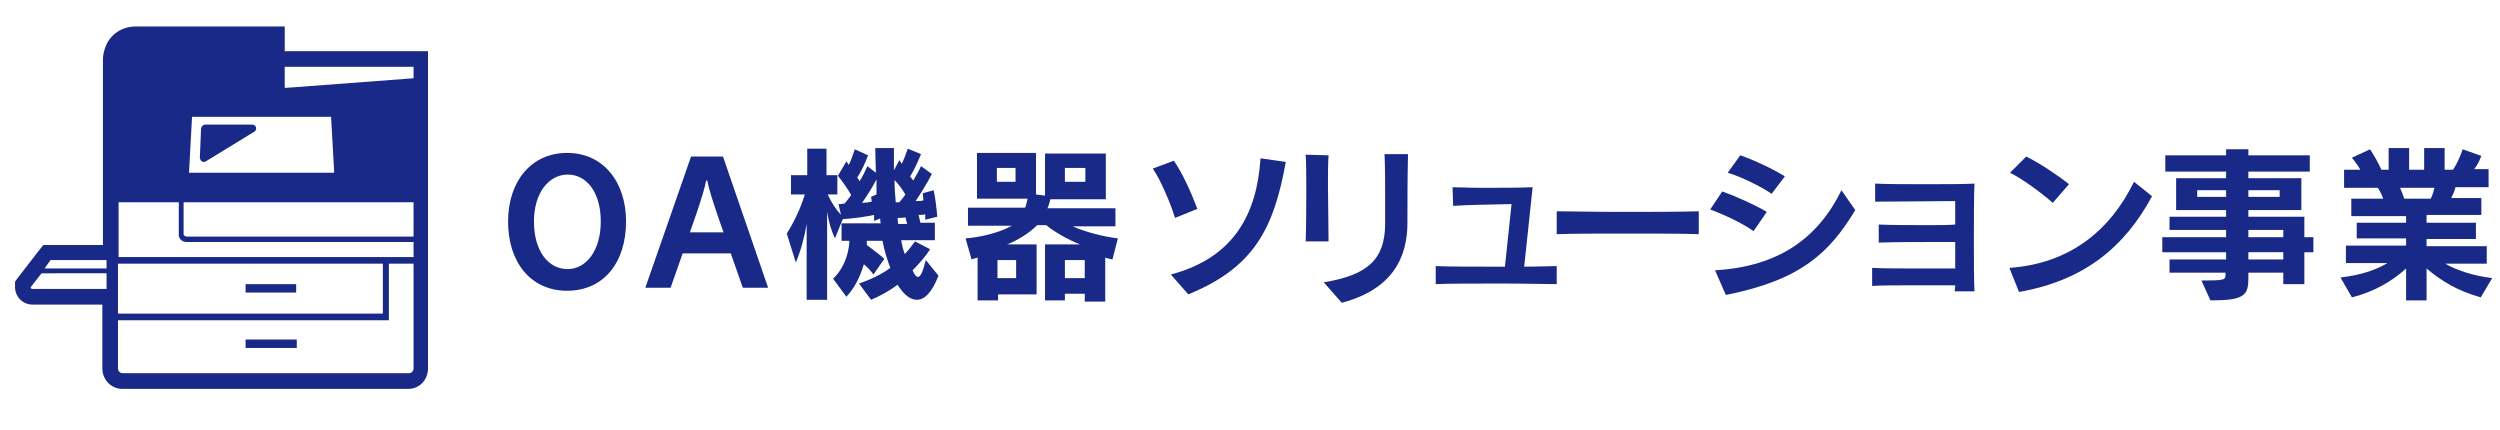 <?xml version="1.0" encoding="utf-8"?>
<!-- Generator: Adobe Illustrator 21.0.0, SVG Export Plug-In . SVG Version: 6.00 Build 0)  -->
<svg version="1.1" xmlns="http://www.w3.org/2000/svg" xmlns:xlink="http://www.w3.org/1999/xlink" x="0px" y="0px"
	 viewBox="0 0 415.3 71.5" style="enable-background:new 0 0 415.3 71.5;" xml:space="preserve">
<style type="text/css">
	.st0{fill:#182987;}
	.st1{fill:none;}
</style>
<g id="レイヤー_1">
	<g>
		<g>
			<path class="st0" d="M84.4,36.8c0-6.6,3.8-11.4,9.8-11.4c6,0,9.8,4.8,9.8,11.4c0,6.8-3.7,11.5-9.8,11.5
				C88.2,48.3,84.4,43.6,84.4,36.8z M99.8,36.8c0-4.8-2.3-7.8-5.5-7.8c-3.1,0-5.6,3-5.6,7.8c0,4.8,2.3,7.9,5.6,7.9
				C97.4,44.7,99.8,41.6,99.8,36.8z"/>
			<path class="st0" d="M123.4,47.8l-2-5.7h-8l-2,5.7h-4.2l7.6-21.8h5.3l7.5,21.8H123.4z M120.2,38.6c0,0-2.4-6.6-2.7-8.6h-0.2
				c-0.3,2-2.7,8.6-2.7,8.6H120.2z"/>
			<path class="st0" d="M155.9,45.8c-1.1,2.8-2.3,4-3.6,4c-1.1,0-2.2-0.9-3.2-2.5c-1.6,1.2-3.2,2-4.4,2.5l-2-2.7
				c1.8-0.6,3.9-1.6,5.2-2.6c-0.5-1.3-1-2.9-1.3-4.5h-2.6c0,0.2,0,0.5,0,0.7c1.3,1,2.4,1.8,2.9,2.3l-1.8,2.6
				c-0.5-0.7-1.1-1.3-1.6-1.7c-0.7,2.4-1.7,4.1-2.9,5.4l-2.2-3c1.4-1.3,2.6-3.6,2.7-6.3h-1.3v-2.9h6.5c0-0.2-0.1-0.5-0.1-0.8l-1,0.4
				c0-0.3,0-0.7,0-1c-1.3,0.3-3.5,0.6-5.2,0.7l-1.3,3.2c-0.6-1.3-1-2.6-1.3-4.4v14.6H134V37.2c-0.4,2.4-1,4.5-1.8,6.4l-1.5-4.8
				c1.2-1.9,2.3-4.2,3-6.5h-2.3v-3.2h2.7v-4.4h3.2v4.4h1.8v3.2h-1.6c0.6,1.3,1.3,2.4,2.2,3.4l-0.4-1.8h0.2c0.2,0,0.4,0,0.8-0.1
				c0.3-0.3,0.8-1,1.1-1.4c-0.5-0.9-1.4-2.2-2.2-3.2l1.4-2.4c0.1,0.2,0.3,0.4,0.4,0.6c0.4-0.8,0.7-1.7,1-2.6l2.2,1
				c-0.5,1.4-1.2,2.8-1.8,3.7c0.2,0.2,0.3,0.4,0.4,0.6c0.4-0.6,0.9-1.6,1.3-2.5l1.4,1.1c0-1.1-0.1-2.7-0.1-4.1h3.1v3.7l0.9-1.7
				c0.1,0.2,0.3,0.4,0.4,0.6c0.4-0.8,0.7-1.6,1-2.5l2.2,0.9c-0.6,1.5-1.2,2.7-1.8,3.7c0.1,0.2,0.4,0.5,0.5,0.7
				c0.3-0.5,0.9-1.5,1.3-2.4l1.8,1.3c-0.7,1.4-2,3.5-2.7,4.5c0.3,0,0.9,0,1.3-0.1c0-0.4-0.1-0.8-0.1-1.2l1.8-0.5
				c0.3,1.4,0.5,3.1,0.6,4.4l-2,0.5c0,0,0-0.6,0-0.9c-0.3,0.1-0.8,0.1-1.1,0.1c0,0,0.2,0.9,0.3,1.3h2.4v2.9h-5.6
				c0.1,0.6,0.3,1.5,0.6,2.3c0.6-0.6,1.2-1.4,1.7-2.1l2.5,1.3c-0.8,1.3-1.9,2.5-2.9,3.5c0.3,0.7,0.6,1.1,0.9,1.1
				c0.4,0,0.8-0.8,1.3-2.8L155.9,45.8z M145.6,32.3c0-0.7,0-1.6,0-2.5c-0.7,1.4-1.7,2.9-2.4,3.9c0.3,0,1.3-0.1,1.6-0.2
				c0-0.4-0.1-0.6-0.1-0.8L145.6,32.3z M149.4,33.6c0.3-0.4,0.7-0.8,1-1.3c-0.5-0.8-1.1-1.7-1.8-2.4c0,1.3,0.1,2.6,0.2,3.7H149.4z
				 M150.7,37.2c-0.1-0.4-0.3-1.1-0.3-1.1c-0.4,0.1-0.9,0.1-1.3,0.1c0,0.2,0.1,0.8,0.1,1H150.7z"/>
			<path class="st0" d="M180.2,49.9v-1.1h-3.3v1.1h-3.3v-9.3h5.8c-2-0.8-4.3-2.1-5.6-3.2h-1.5c-1.3,1.3-3.2,2.5-5,3.2h4.9v8.3h-6.4
				v1h-3.4v-7.1c0,0-0.5,0.1-1,0.3l-1-3.5c2.7-0.2,5.7-1,7.7-2.1h-7.3v-3h9.5c0.2-0.4,0.3-1.2,0.4-1.5h-8.4v-7.6h9.8v6.9l1.5,0.2v-7
				h10.1v7.6h-9.2c-0.1,0.4-0.3,1.1-0.5,1.5h11.3v3h-7.1c2,0.9,5,1.7,7.5,2l-0.9,3.5c-0.6-0.1-1.2-0.3-1.2-0.3v7.3H180.2z
				 M168.7,27.9h-3.1v2.3h3.1V27.9z M168.8,43.2h-3.1v3h3.1V43.2z M180.2,43.2h-3.3v3h3.3V43.2z M180.3,27.9h-3.4v2.3h3.4V27.9z"/>
			<path class="st0" d="M195.2,36.2c-0.8-2.6-2.5-6.5-3.7-8.2l3.5-1.3c1.4,2,2.9,5.3,3.9,8L195.2,36.2z M194.5,45.6
				c10.6-2.8,14.3-10.2,14.9-19.3l4.2,0.6c-2,11-5.2,17.5-16.2,22L194.5,45.6z"/>
			<path class="st0" d="M216.9,40.1c0.1-2.9,0.1-6.1,0.1-9.1c0-1.9,0-3.8-0.1-5.3l3.8,0.1c-0.1,1.5-0.1,3.1-0.1,4.9
				c0,3,0.1,6.3,0.1,9.4L216.9,40.1z M219.9,46.9c7.2-1.2,10.2-3.7,10.2-9.8c0-1.3,0-2.9,0-4.7c0-2.1,0-4.5-0.1-6.8l3.9,0
				c-0.1,4-0.1,8.3-0.1,11.4c0,5.6-2.3,11-10.9,13.3L219.9,46.9z"/>
			<path class="st0" d="M258.7,47.2c-1.8,0-5.4-0.1-9.2-0.1c-4.5,0-9.2,0-11,0.1v-3c1.7,0.1,6.8,0.1,11.5,0.1l1.1-10.4
				c-3.3,0.1-7,0.1-9.7,0.3l-0.1-3.1c1.1,0,2.8,0.1,4.7,0.1c2.9,0,6.4,0,8.6-0.1l-1.4,13.2c2.3,0,4.4-0.1,5.4-0.1V47.2z"/>
			<path class="st0" d="M282.3,38.9c-3-0.1-7.5-0.1-12-0.1s-8.8,0-11.7,0.1v-3.8c2.6,0,6.4,0.1,10.4,0.1c4.8,0,9.9,0,13.2-0.1V38.9z
				"/>
			<path class="st0" d="M291.3,38.4c-1.8-1.3-5-2.8-7.2-3.6l2-3c2,0.7,5.6,2.3,7.4,3.4L291.3,38.4z M308.2,34.9
				c-4.3,7.1-9,11.6-21.5,14.1l-1.8-4.1c10.5-0.6,17.1-5.3,21-13.3L308.2,34.9z M294.3,32.2c-1.7-1.2-5.2-2.9-7.3-3.5l2.1-2.9
				c2.1,0.7,5.7,2.4,7.4,3.5L294.3,32.2z"/>
			<path class="st0" d="M324.7,48.5c0-0.3,0.1-0.7,0.1-1.1c-1.7,0-4.7,0-7.6,0c-2.4,0-4.7,0-6.2,0.1v-3c1.7,0.1,4.8,0.1,7.7,0.1h6.1
				c0-0.8,0-1.9,0-3v-1.4h-2.5c-3.2,0-7.5,0-10.2,0.1v-3c2.2,0.1,5.4,0.1,8.3,0.1c1.7,0,3.3,0,4.4-0.1c0-1.7,0-3.1,0-3.9
				c-2.5,0-9.4,0.1-13.3,0.1l0-3c2,0.1,5.2,0.1,8.4,0.1c3.2,0,6.3,0,8.1-0.1c-0.1,2.3-0.1,5.9-0.1,9.5c0,3.2,0,6.4,0.1,8.4H324.7z"
				/>
			<path class="st0" d="M357.5,32.6c-4.6,8.5-11.3,14-22.1,15.9l-1.6-4c10.1-0.7,16.8-6.3,20.7-14.3L357.5,32.6z M341,33.7
				c-1.9-1.7-5.2-4.1-7.1-5l2.7-2.7c2.2,1.1,5.1,3,7.1,4.6L341,33.7z"/>
			<path class="st0" d="M379.3,47.1v-1.8h-5.8v0.9c0,2.9-0.7,3.7-6.3,3.7l-1.5-3.3c3.9,0,4-0.1,4-1v-0.3h-9.3v-2.2h9.4v-1.2h-10.6
				v-2.5h10.6v-1.2h-9.4v-2.2h9.4v-1.1h-8.3v-5.3h8.3v-1.1h-10.1v-2.7h10.1v-1h3.7v1h10.2v2.7h-10.2v1.1h8.8v5.3h-8.8v1.1h9.3v3.4
				h1.5v2.5h-1.5v5.3H379.3z M369.8,31.6H365v1.1h4.8V31.6z M378.7,31.6h-5.2v1.1h5.2V31.6z M379.3,38.2h-5.8v1.2h5.8V38.2z
				 M379.3,41.9h-5.8v1.2h5.8V41.9z"/>
			<path class="st0" d="M412.1,49.4c-3.9-1.1-6.5-2.7-9-4.8v5.3h-3.4v-5.3c-2.2,2-5.1,3.8-9,4.8l-1.9-3.3c3.3-0.4,5.8-1.2,7.8-2.4
				h-6.9v-2.9h10v-1.2h-8.2V37h8.2v-1.1h-9.1V33h5.3c-0.2-0.6-0.6-1.4-0.9-1.8h-5.6v-3h2.7c-0.4-0.7-0.9-1.4-1.4-2l3-1.4
				c0.7,1,1.4,2.3,1.9,3.4h1.2v-3.6h3.4v3.6h2.5v-3.6h3.4v3.6h1.4c0.6-0.9,1.2-2.2,1.6-3.4l3.1,1.1c-0.3,0.8-0.7,1.6-1.2,2.2h2.4v3
				h-5.5c-0.1,0.5-0.4,1.2-0.7,1.8h5v2.8h-9.1V37h8.2v2.7h-8.2v1.2h10v2.9h-6.9c1.9,1.1,4.6,2,7.8,2.4L412.1,49.4z M398.7,31.2
				c0.2,0.5,0.5,1.2,0.7,1.8h4.4c0.3-0.6,0.5-1.3,0.6-1.8H398.7z"/>
		</g>
	</g>
</g>
<g id="_x31_0">
	<g>
		<rect x="40.8" y="47.2" class="st0" width="8.4" height="1.4"/>
		<polygon class="st0" points="49.3,56.4 40.9,56.4 40.9,56.4 40.9,56.4 40.8,56.4 40.8,57.8 49.3,57.8 		"/>
		<path class="st0" d="M47.3,8.5V4.4H22.5c-2.1,0-4.1,1.2-4.9,3.2c-0.3,0.7-0.5,1.5-0.5,2.3v30.7l0,0.1H7.2l-0.8,1l-3.4,4.4
			l-0.5,0.7v0.9c0,1.6,1.3,2.9,2.9,2.9H17h0v10.6c0,1.9,1.5,3.4,3.3,3.4h47.5c1.9,0,3.3-1.5,3.3-3.4V8.5H47.3z M32.7,28.7l-1.3,0
			l0.5-9.3H55l0.5,8.9l0,0.4L32.7,28.7L32.7,28.7z M31,40.2h37.7v2.5H19.8h-0.1v-4.9v-4.2h10v5.2C29.6,39.6,30.2,40.2,31,40.2z
			 M30.5,38.8v-5.2h38.2v5.7H31c-0.1,0-0.3-0.1-0.3-0.1C30.5,39.1,30.5,39,30.5,38.8z M19.6,52.1V48v-4.2h44v8.3H19.7L19.6,52.1
			L19.6,52.1z M19.6,60.9v-7.7h45v-9.4h4.1v17.4c0,0.4-0.3,0.8-0.8,0.8H20.4c-0.4,0-0.8-0.3-0.8-0.8V60.9z M68.7,11.1V13l-19.9,1.5
			l-1.5,0.1v-3.5H68.7L68.7,11.1z M17.7,43.2v1.4h-6.4l-3.9,0l1-1.4H17.7L17.7,43.2z M17.7,45.3V48H5.4c-0.2,0-0.3-0.1-0.3-0.3
			l1.8-2.3H17.7L17.7,45.3z"/>
		<path class="st0" d="M41.9,20.7h-7.8c-0.4,0-0.6,0.3-0.7,0.6l-0.2,4.9c0,0.2,0.1,0.3,0.2,0.5c0,0,0,0,0,0c0,0,0,0,0,0
			c0.2,0.2,0.5,0.3,0.8,0.1l8-4.9C42.8,21.6,42.6,20.7,41.9,20.7z"/>
	</g>
	<rect class="st1" width="415.3" height="71.5"/>
</g>
</svg>
